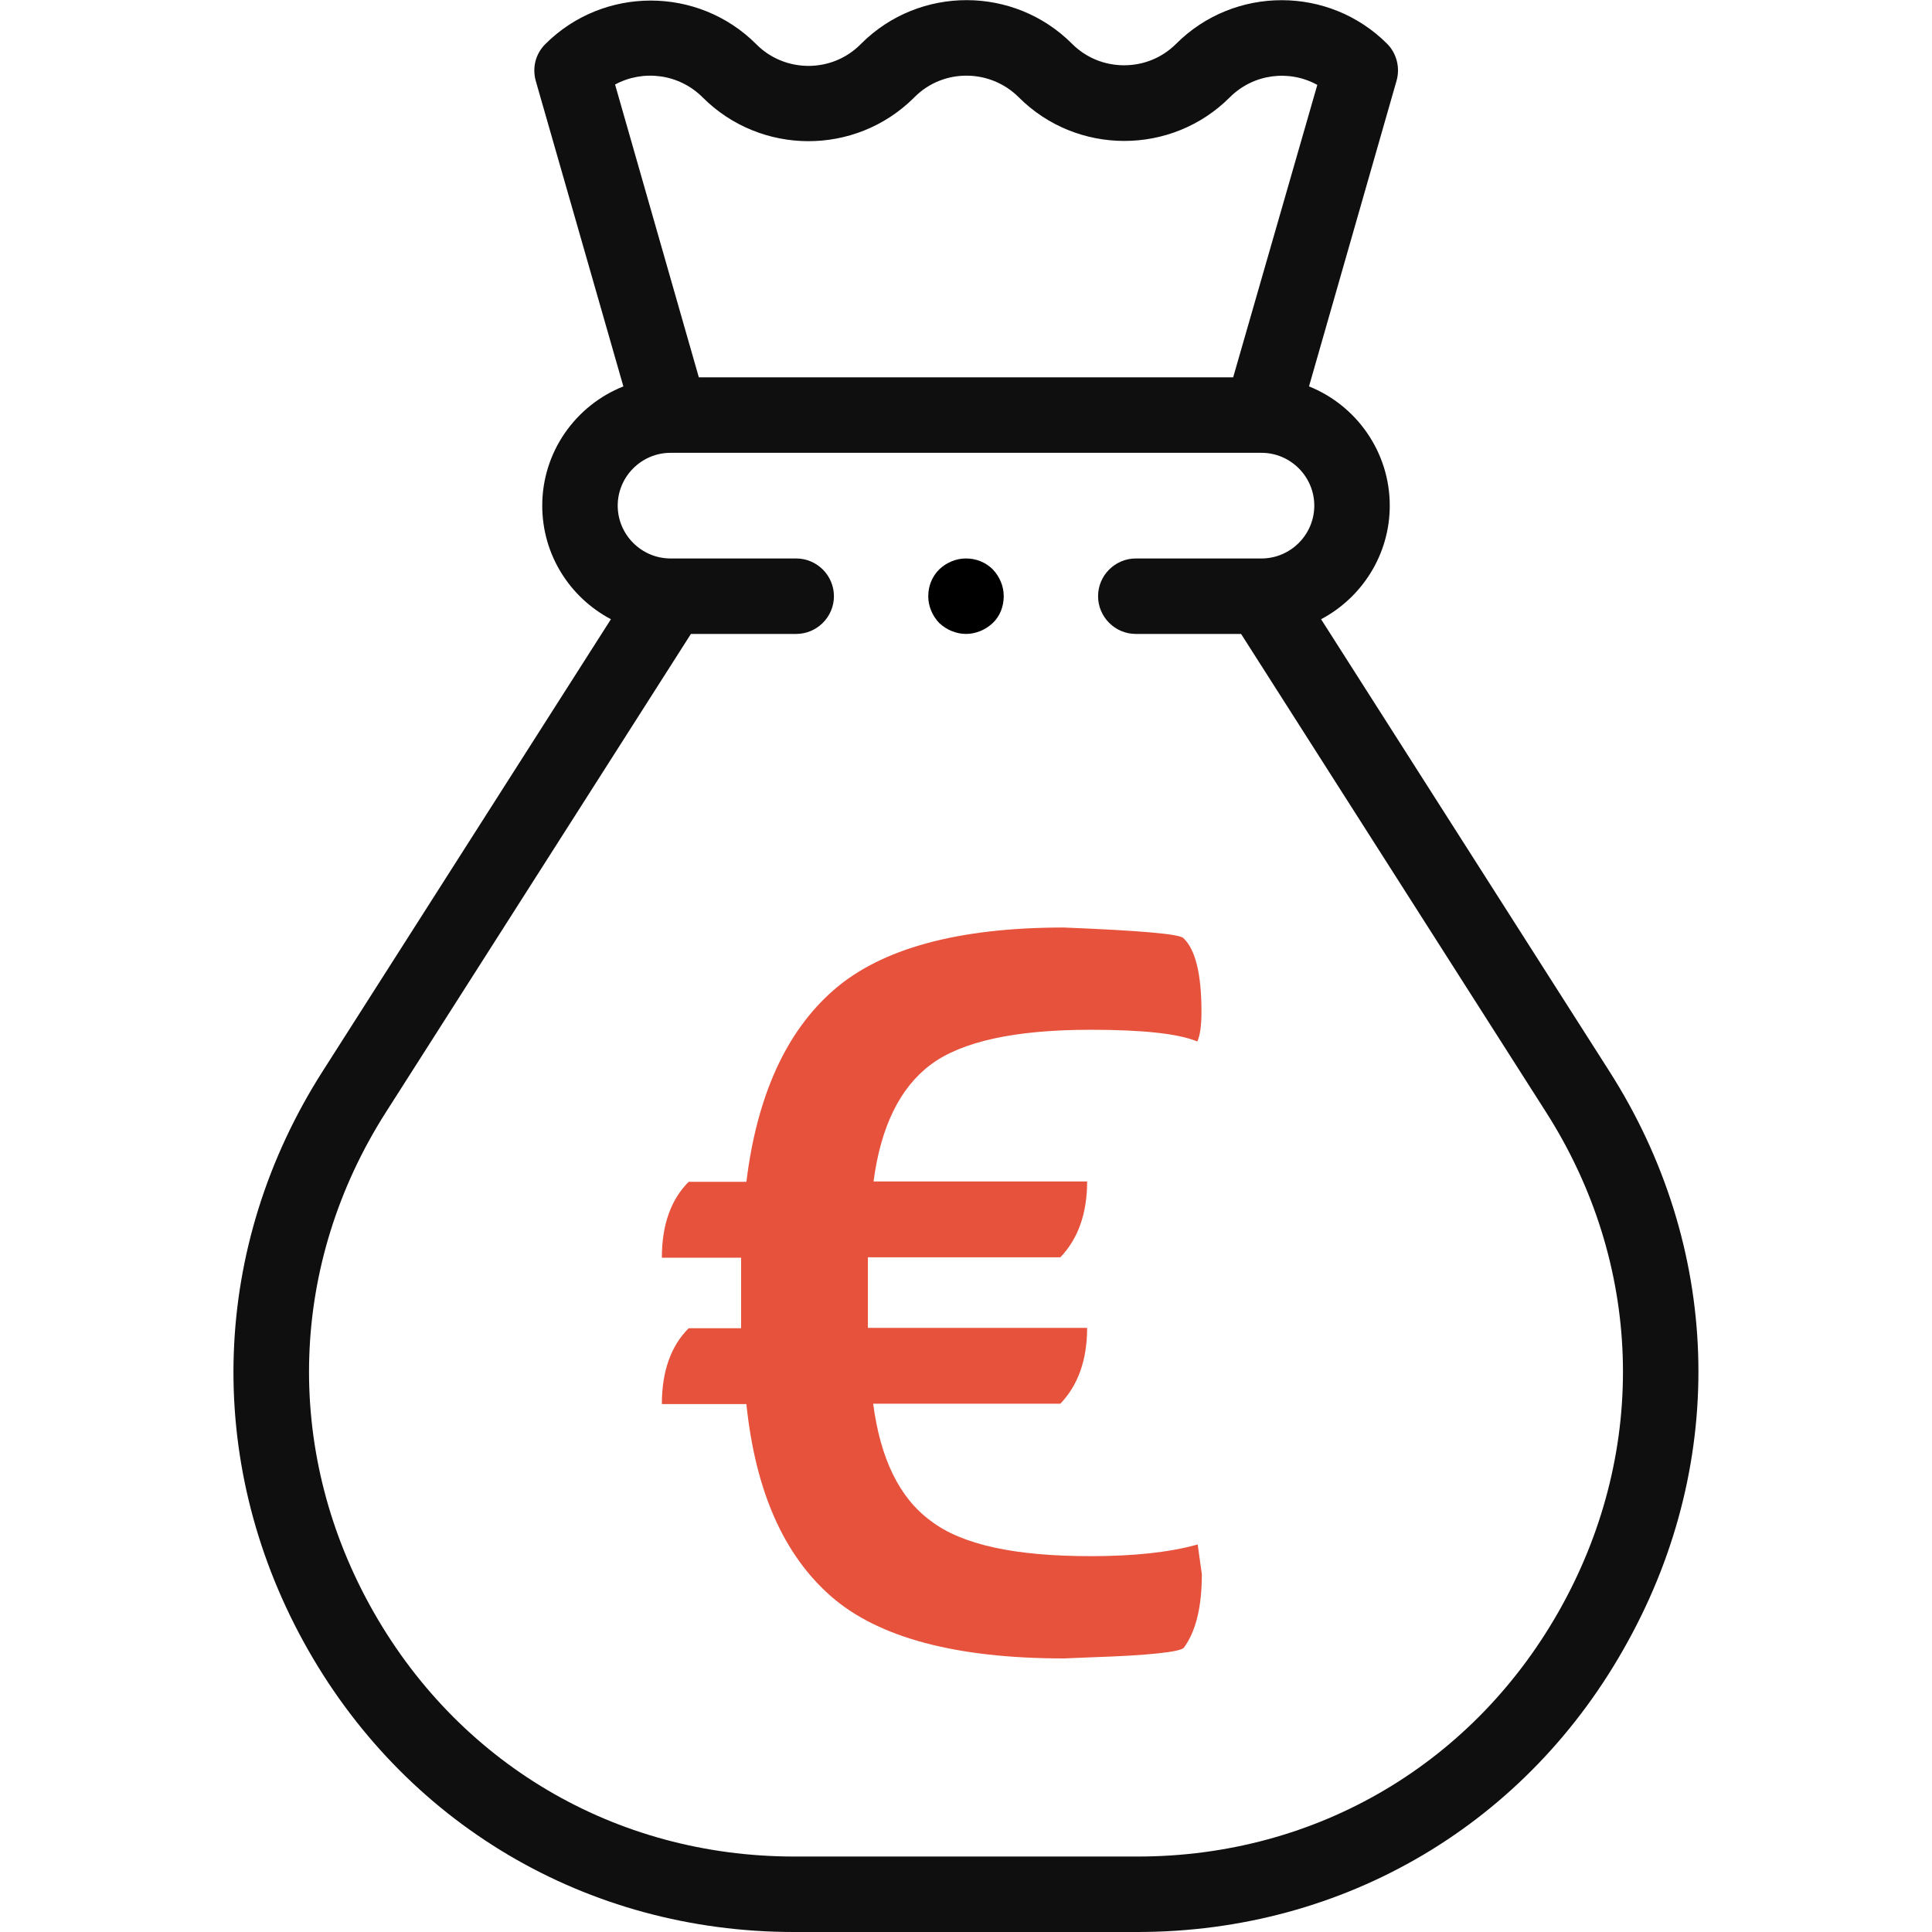 <svg xmlns="http://www.w3.org/2000/svg" xmlns:xlink="http://www.w3.org/1999/xlink" id="Capa_1" x="0px" y="0px" viewBox="0 0 512 512" style="enable-background:new 0 0 512 512;" xml:space="preserve"><style type="text/css">	.st0{fill:#0F0F0F;}	.st1{fill:#E7523C;}</style><path id="XMLID_1329_" class="st0" d="M426.5,283.9l-76.4-119.8c10.8-5.7,18.2-17.1,18.2-30.1c0-14.3-8.9-26.6-21.4-31.6l23.2-81 c1-3.5,0-7.3-2.5-9.8c-15.4-15.4-40.5-15.4-55.9,0c-3.7,3.7-8.6,5.7-13.8,5.7c-5.2,0-10.1-2-13.8-5.7l0,0 c-15.4-15.4-40.4-15.4-55.8-0.1l-0.3,0.3c-7.6,7.6-20,7.5-27.5,0l-0.1-0.1c-15.4-15.4-40.5-15.4-55.9,0c-2.6,2.6-3.5,6.3-2.5,9.8 l23.2,80.9c-12.6,5-21.5,17.3-21.5,31.6c0,13.1,7.4,24.4,18.2,30.1L85.5,283.9C55.9,330.3,54,386.8,80.4,435s75.1,77,130,77h91 c55,0,103.6-28.8,130-77C458,386.8,456.1,330.3,426.5,283.9L426.5,283.9z M186.2,25.8L186.2,25.8c15.4,15.4,40.4,15.5,55.9,0.2 l0.3-0.3c7.6-7.6,20-7.5,27.6,0.1l0,0c15.4,15.4,40.5,15.4,55.9,0c6.3-6.3,15.8-7.4,23.2-3.3L326.8,100H185.2L163,22.4 C170.4,18.4,179.9,19.5,186.2,25.8L186.2,25.8z M414,425.4c-22.9,41.7-64.9,66.6-112.5,66.6h-91c-47.6,0-89.6-24.9-112.5-66.6 s-21.3-90.6,4.3-130.7L183.1,168H211c5.5,0,10-4.5,10-10s-4.5-10-10-10h-33.3c-7.7,0-14-6.3-14-14s6.3-14,14-14l0,0h156.6 c7.7,0,14,6.3,14,14s-6.3,14-14,14H301c-5.5,0-10,4.5-10,10s4.5,10,10,10h27.9l80.8,126.7C435.3,334.8,436.9,383.7,414,425.4 L414,425.4z"></path><path id="XMLID_1343_" d="M256,168c2.6,0,5.2-1.1,7.1-2.9s2.9-4.4,2.9-7.1s-1.1-5.2-2.9-7.1c-1.9-1.9-4.4-2.9-7.1-2.9 s-5.2,1.1-7.1,2.9c-1.9,1.9-2.9,4.4-2.9,7.1s1.1,5.2,2.9,7.1C250.8,166.9,253.4,168,256,168L256,168z"></path><g>	<path class="st1" d="M289.1,412.4c11.3,0,20.8-1,28.3-3.1l1.1,7.9c0,8.7-1.6,15.2-4.8,19.5c-1.1,1.1-9.3,2-24.4,2.5l-7.4,0.3  c-28.5,0-49.1-5.5-61.6-16.4c-12.6-11-20.1-27.9-22.5-51h-22.4c0-8.7,2.4-15.4,7.1-20.1h13.9v-18.7h-21c0-8.7,2.4-15.4,7.1-20.1  h15.3c2.8-22.8,10.5-39.8,23.1-50.8s32.9-16.6,61-16.6c20,0.8,30.6,1.7,31.7,2.8c3.2,3,4.8,9.5,4.8,19.5c0,3.8-0.4,6.4-1.1,7.9  c-5.1-2.1-14.5-3.1-28.3-3.1c-20,0-34.1,3.1-42.3,9.2s-13.3,16.5-15.2,31h56.6c0,8.5-2.4,15.2-7.1,20.1h-51v18.7h58.1  c0,8.5-2.4,15.2-7.1,20.1h-49.6c1.9,14.5,6.9,24.9,15.2,31C254.9,409.4,269,412.4,289.1,412.4z"></path></g></svg>